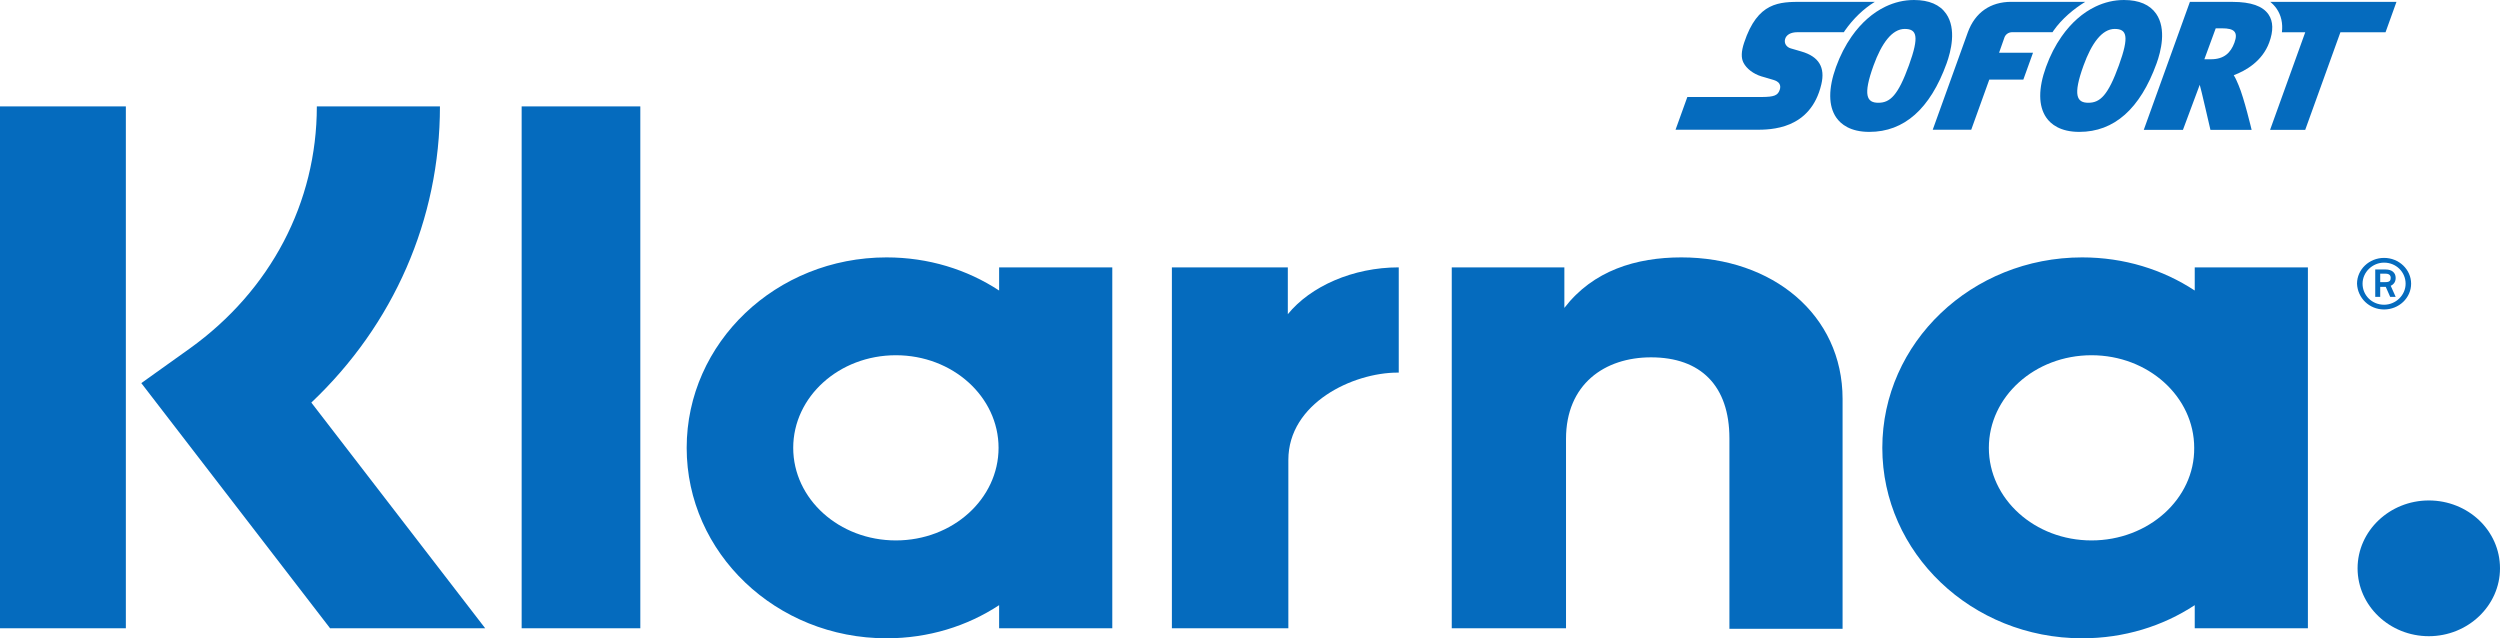 <svg width="94" height="24" viewBox="0 0 94 24" fill="none" xmlns="http://www.w3.org/2000/svg">
<g clip-path="url(#clip0)">
<path d="M16.542 4H11.913C11.913 7.62 10.17 10.924 7.14 13.1L5.313 14.405L12.412 23.624H18.244L11.706 15.137C14.798 12.21 16.542 8.253 16.542 4Z" fill="#056BBE"/>
<path d="M4.732 4H0V23.624H4.732V4Z" fill="#056BBE"/>
<path d="M24.076 4H19.614V23.624H24.076V4Z" fill="#056BBE"/>
<path d="M63.22 9.678C61.518 9.678 59.899 10.172 58.82 11.577V10.053H54.586V23.624H58.882V16.503C58.882 14.445 60.335 13.436 62.078 13.436C63.947 13.436 65.026 14.505 65.026 16.483V23.644H69.281V14.999C69.281 11.834 66.645 9.678 63.22 9.678Z" fill="#056BBE"/>
<path d="M37.567 10.053V10.924C36.363 10.133 34.91 9.678 33.333 9.678C29.182 9.678 25.819 12.882 25.819 16.839C25.819 20.795 29.182 24 33.333 24C34.91 24 36.363 23.545 37.567 22.754V23.624H41.822V10.053H37.567ZM33.685 20.32C31.548 20.32 29.825 18.758 29.825 16.839C29.825 14.92 31.548 13.357 33.685 13.357C35.823 13.357 37.546 14.92 37.546 16.839C37.546 18.758 35.823 20.32 33.685 20.32Z" fill="#056BBE"/>
<path d="M48.422 11.814V10.053H44.063V23.624H48.442V17.294C48.442 15.157 50.871 14.01 52.552 14.01C52.573 14.01 52.593 14.01 52.593 14.01V10.053C50.871 10.053 49.273 10.766 48.422 11.814Z" fill="#056BBE"/>
<path d="M82.522 10.053V10.924C81.319 10.133 79.866 9.678 78.288 9.678C74.137 9.678 70.775 12.882 70.775 16.839C70.775 20.795 74.137 24 78.288 24C79.866 24 81.319 23.545 82.522 22.754V23.624H86.777V10.053H82.522ZM78.641 20.32C76.503 20.32 74.781 18.758 74.781 16.839C74.781 14.92 76.503 13.357 78.641 13.357C80.779 13.357 82.502 14.92 82.502 16.839C82.522 18.758 80.779 20.32 78.641 20.32Z" fill="#056BBE"/>
<path d="M90.077 10.449C90.077 10.251 89.932 10.133 89.704 10.133H89.309V11.161H89.496V10.785H89.704L89.87 11.161H90.077L89.891 10.746C90.015 10.686 90.077 10.588 90.077 10.449ZM89.704 10.607H89.496V10.291H89.704C89.828 10.291 89.891 10.35 89.891 10.449C89.891 10.548 89.849 10.607 89.704 10.607Z" fill="#056BBE"/>
<path d="M89.641 9.697C89.081 9.697 88.624 10.133 88.624 10.667C88.645 11.201 89.081 11.636 89.641 11.636C90.202 11.636 90.658 11.201 90.658 10.667C90.658 10.133 90.202 9.697 89.641 9.697ZM89.641 11.458C89.185 11.458 88.832 11.102 88.832 10.667C88.832 10.232 89.206 9.875 89.641 9.875C90.098 9.875 90.451 10.232 90.451 10.667C90.451 11.102 90.077 11.458 89.641 11.458Z" fill="#056BBE"/>
<path d="M91.323 18.817C89.849 18.817 88.645 19.964 88.645 21.369C88.645 22.773 89.849 23.921 91.323 23.921C92.796 23.921 94 22.773 94 21.369C94 19.945 92.796 18.817 91.323 18.817Z" fill="#056BBE"/>
</g>
<path d="M84.014 1.606C83.872 1.991 83.618 2.228 83.135 2.228H83.134L82.884 2.228L83.311 1.065H83.554C83.999 1.065 84.165 1.196 84.014 1.606ZM85.296 0.543C85.079 0.227 84.636 0.072 83.944 0.071H82.34L80.606 4.882H82.079L82.71 3.189C82.74 3.258 83.112 4.882 83.112 4.882H84.661C84.661 4.882 84.379 3.689 84.172 3.207C84.119 3.083 84.063 2.944 83.989 2.828C84.427 2.664 85.06 2.312 85.323 1.597C85.484 1.158 85.475 0.804 85.296 0.543ZM70.494 0.069H67.763C67.332 0.069 66.914 0.069 66.539 0.261C66.164 0.453 65.834 0.837 65.579 1.606C65.524 1.771 65.495 1.914 65.491 2.037C65.487 2.162 65.508 2.267 65.555 2.358C65.612 2.47 65.705 2.575 65.821 2.664C65.937 2.752 66.076 2.825 66.227 2.871C66.232 2.873 66.311 2.895 66.406 2.923C66.499 2.95 66.591 2.977 66.683 3.005C66.725 3.018 66.77 3.034 66.811 3.059C66.852 3.084 66.889 3.117 66.912 3.163C66.928 3.194 66.936 3.228 66.937 3.262C66.938 3.298 66.932 3.337 66.918 3.377C66.883 3.482 66.83 3.549 66.729 3.59C66.628 3.631 66.48 3.645 66.255 3.647H63.444L63 4.879H66.008C66.291 4.879 66.809 4.879 67.306 4.666C67.803 4.452 68.28 4.026 68.482 3.172C68.558 2.851 68.535 2.59 68.41 2.385C68.286 2.18 68.06 2.031 67.731 1.936C67.731 1.936 67.658 1.914 67.571 1.889C67.485 1.864 67.385 1.835 67.334 1.82C67.25 1.796 67.186 1.747 67.147 1.684C67.109 1.622 67.098 1.546 67.12 1.468C67.142 1.388 67.197 1.323 67.275 1.279C67.355 1.235 67.459 1.211 67.58 1.211H69.329C69.341 1.192 69.352 1.173 69.364 1.155C69.684 0.699 70.07 0.329 70.494 0.069Z" fill="#056BBE"/>
<path d="M71.777 2.452C71.368 3.58 71.072 3.864 70.626 3.864H70.625C70.191 3.864 70.039 3.586 70.445 2.463C70.749 1.625 71.142 1.088 71.618 1.088H71.618C72.07 1.089 72.174 1.354 71.777 2.452V2.452ZM73.177 0.519C72.939 0.175 72.532 0.001 71.965 0C71.594 0 71.234 0.086 70.897 0.247C70.415 0.477 69.977 0.862 69.62 1.373C69.388 1.704 69.19 2.088 69.034 2.518C68.741 3.329 68.744 3.987 69.044 4.421C69.214 4.666 69.567 4.959 70.285 4.959H70.288C71.597 4.959 72.574 4.093 73.192 2.385C73.355 1.932 73.571 1.089 73.177 0.519V0.519ZM78.406 0.069H75.623C74.844 0.069 74.265 0.466 73.992 1.211L72.67 4.879H74.118L74.797 2.993L76.077 2.994L76.441 1.984L75.165 1.983L75.371 1.398C75.414 1.294 75.516 1.21 75.666 1.21C75.749 1.21 76.688 1.211 77.175 1.211C77.187 1.193 77.198 1.173 77.211 1.155C77.53 0.699 77.982 0.329 78.406 0.069V0.069ZM79.672 2.452C79.264 3.58 78.968 3.864 78.522 3.864H78.521C78.086 3.864 77.934 3.586 78.341 2.463C78.644 1.625 79.037 1.088 79.513 1.088H79.513C79.966 1.089 80.069 1.354 79.672 2.452V2.452ZM81.073 0.519C80.834 0.175 80.427 0.001 79.86 0C79.49 0 79.13 0.086 78.793 0.247C78.31 0.477 77.873 0.862 77.516 1.373C77.283 1.704 77.085 2.088 76.93 2.518C76.636 3.329 76.64 3.987 76.94 4.421C77.109 4.666 77.463 4.959 78.181 4.959H78.183C79.492 4.959 80.469 4.093 81.087 2.385C81.251 1.932 81.466 1.089 81.073 0.519" fill="#056BBE"/>
<path d="M85.362 0.071C85.455 0.146 85.535 0.231 85.602 0.328C85.773 0.577 85.839 0.874 85.8 1.214H86.677L85.355 4.883H86.676L87.999 1.214H89.696L90.107 0.071H85.362V0.071Z" fill="#056BBE"/>
<defs>
<clipPath id="clip0">
<rect width="94" height="20" fill="white" transform="translate(0 4)"/>
</clipPath>
</defs>
</svg>
